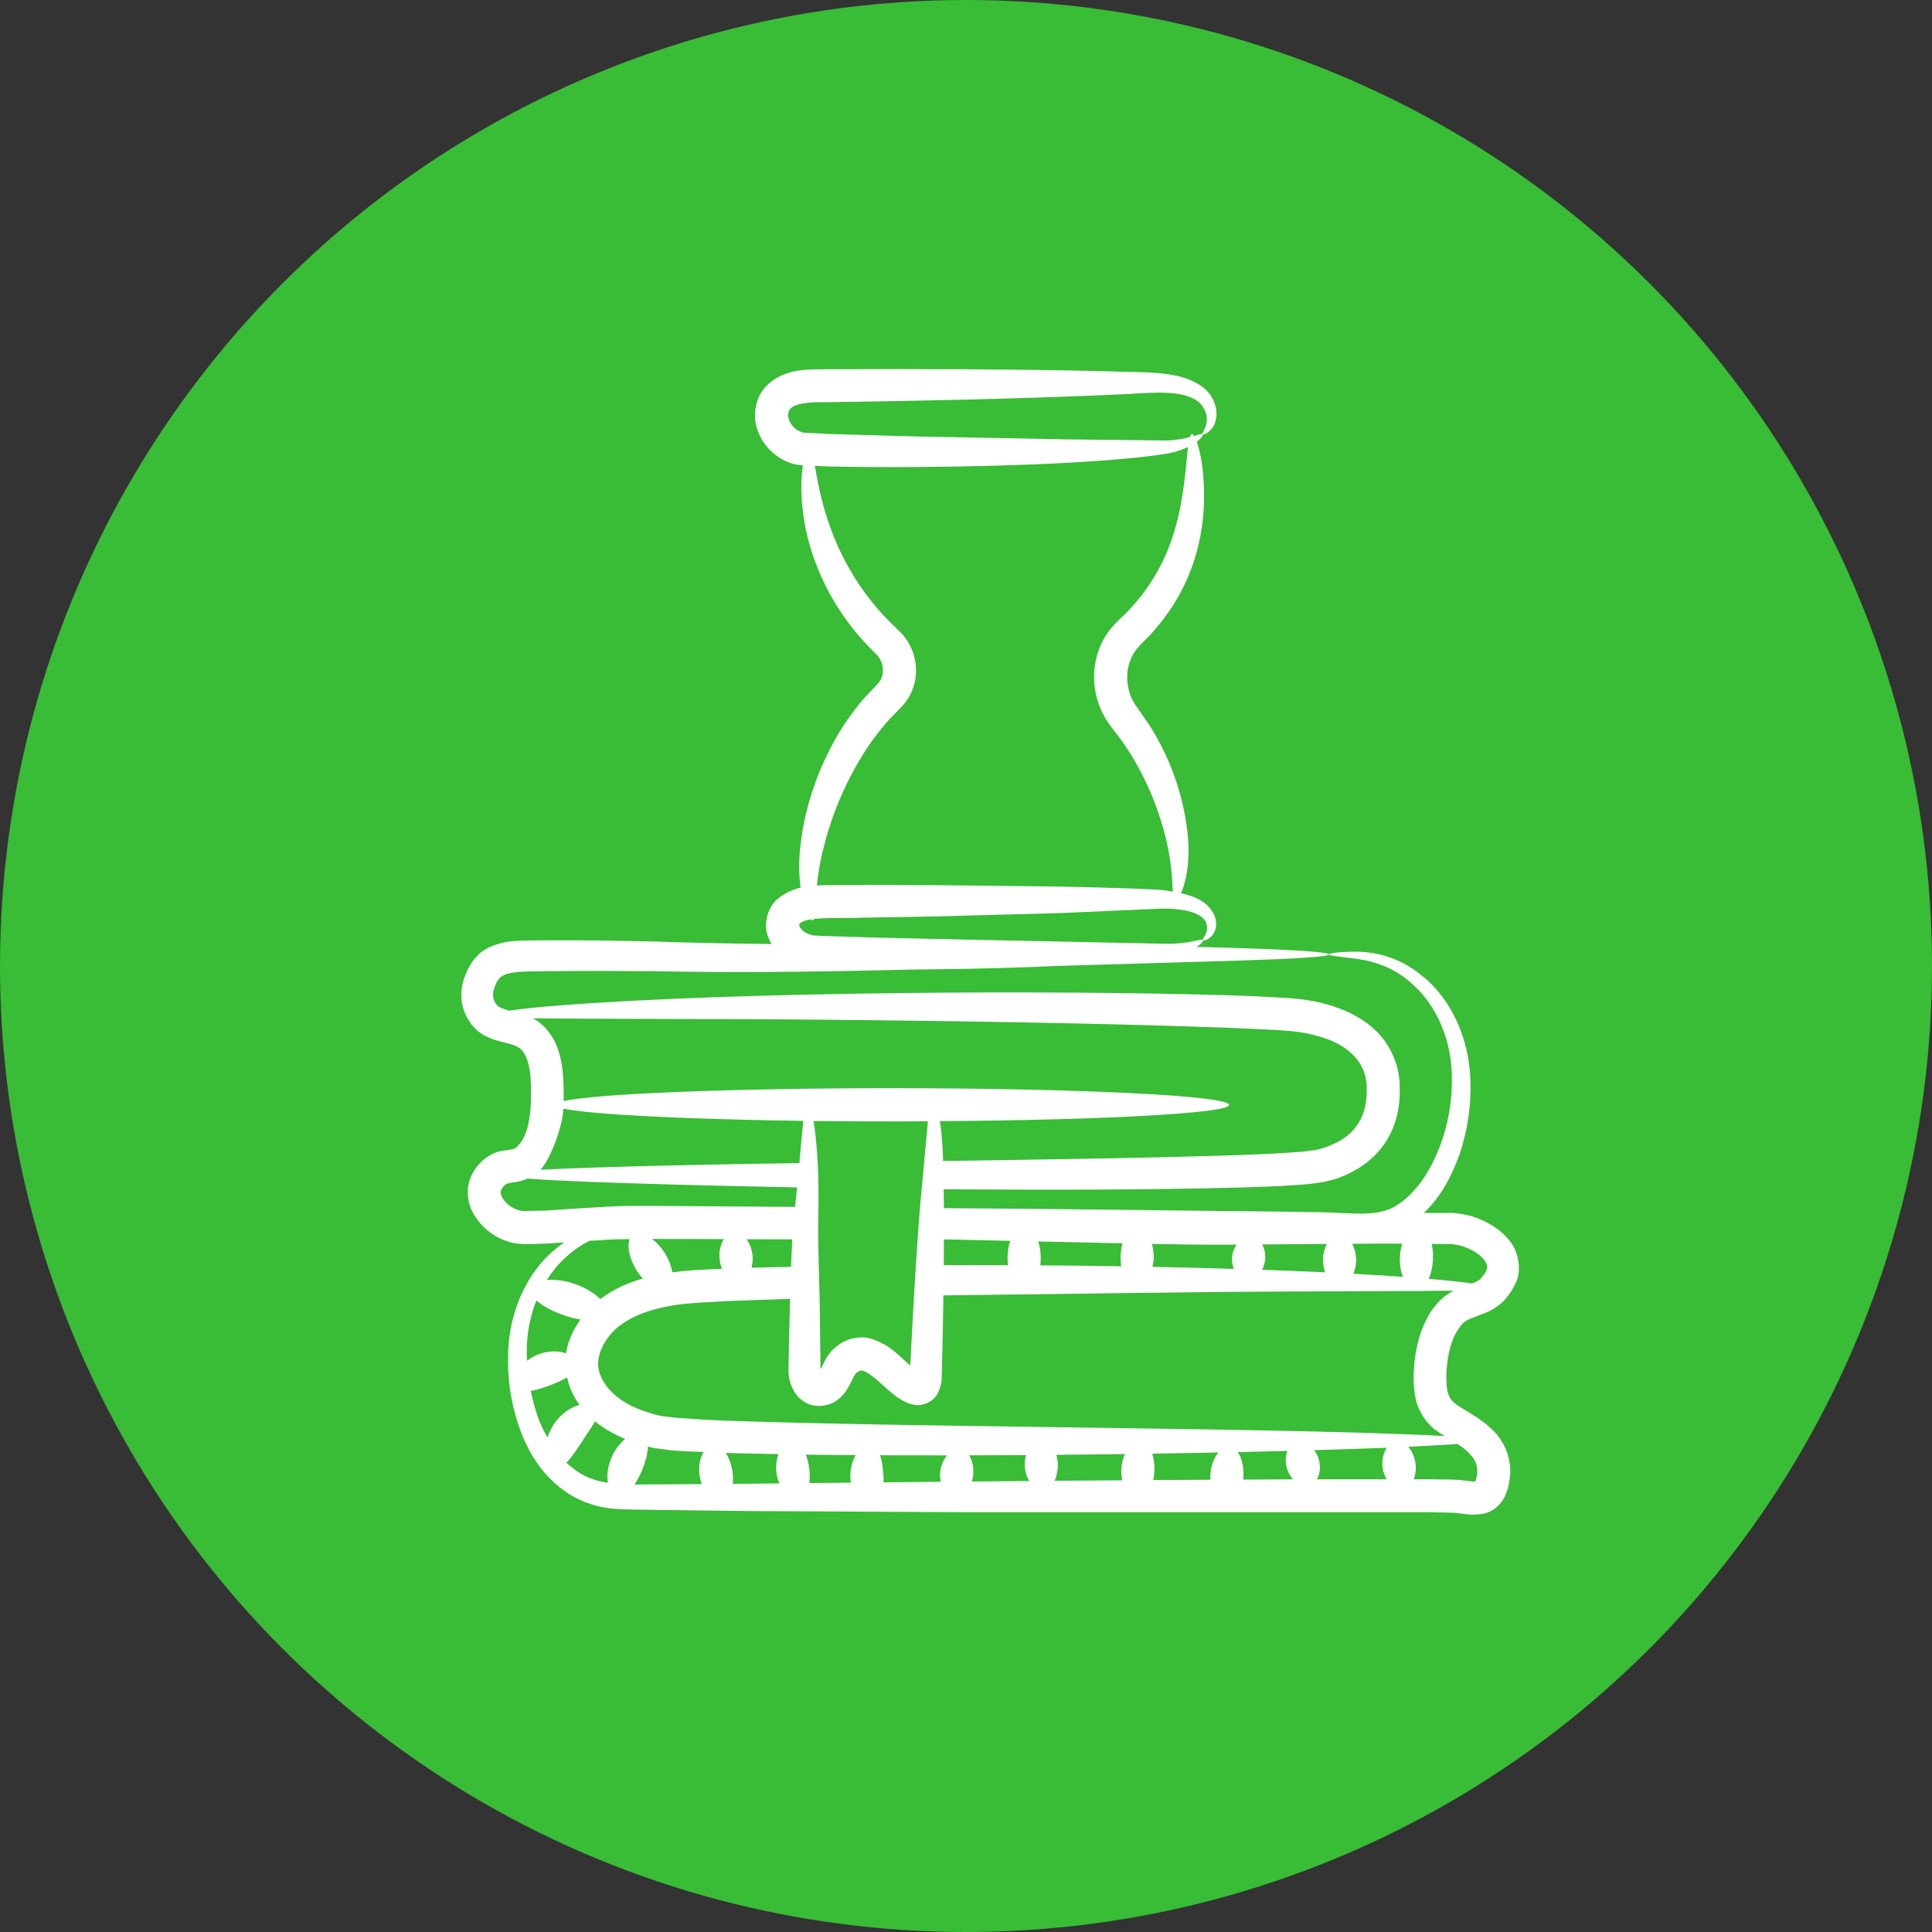 <?xml version="1.0" encoding="UTF-8"?> <svg xmlns="http://www.w3.org/2000/svg" width="40" height="40" viewBox="0 0 40 40" fill="none"><rect x="0" y="0" width="40" height="40" fill="#333333" stroke="none"/> <circle cx="20" cy="20" r="20" fill="#39BC36"></circle> <path d="M9.637 20.18C9.54 20.41 9.512 20.703 9.627 20.978C9.685 21.112 9.762 21.228 9.877 21.333C9.992 21.43 10.127 21.492 10.242 21.53C10.473 21.598 10.637 21.622 10.723 21.68C10.891 21.761 10.983 22.069 10.992 22.43C11.002 22.795 10.992 23.175 10.882 23.463C10.829 23.607 10.742 23.723 10.661 23.776C10.661 23.78 10.613 23.795 10.512 23.809C10.42 23.824 10.252 23.833 10.074 23.963C9.877 24.103 9.675 24.372 9.685 24.699C9.689 25.016 9.858 25.252 10.031 25.42C10.213 25.588 10.435 25.708 10.704 25.747C10.858 25.766 10.935 25.756 11.036 25.756L11.319 25.747C11.439 25.737 11.56 25.732 11.68 25.723C11.627 25.761 11.569 25.804 11.516 25.848C10.988 26.261 10.545 27.054 10.521 28.011C10.502 28.492 10.564 28.997 10.738 29.516C10.911 30.026 11.218 30.569 11.771 30.925C12.04 31.098 12.367 31.208 12.699 31.237C13.036 31.261 13.315 31.252 13.632 31.261C14.252 31.271 14.901 31.276 15.569 31.285C16.911 31.29 18.343 31.3 19.848 31.309H29.632C29.838 31.319 30.05 31.305 30.252 31.338C30.367 31.348 30.468 31.377 30.689 31.343C30.901 31.314 31.084 31.151 31.165 30.963C31.238 30.785 31.252 30.679 31.266 30.521C31.276 30.372 31.252 30.223 31.204 30.078C31.156 29.939 31.079 29.805 30.983 29.689C30.891 29.593 30.8 29.502 30.694 29.429C30.492 29.276 30.286 29.175 30.16 29.083C30.035 28.992 29.997 28.925 29.963 28.78C29.939 28.636 29.939 28.439 29.959 28.256C29.978 28.079 30.016 27.901 30.074 27.747C30.127 27.602 30.238 27.439 30.31 27.377C30.387 27.309 30.545 27.266 30.781 27.17C30.896 27.122 31.026 27.04 31.132 26.934C31.228 26.828 31.3 26.732 31.367 26.593C31.516 26.328 31.444 25.92 31.266 25.703C31.093 25.477 30.877 25.348 30.661 25.252C30.459 25.16 30.189 25.107 29.973 25.112H29.478C29.858 24.756 30.069 24.309 30.223 23.886C30.396 23.367 30.459 22.857 30.444 22.381C30.42 21.42 29.978 20.622 29.449 20.208C28.925 19.766 28.363 19.699 28.031 19.703C27.685 19.708 27.512 19.737 27.512 19.761C27.512 19.785 27.689 19.8 28.021 19.843C28.343 19.881 28.834 19.982 29.276 20.405C29.723 20.814 30.074 21.521 30.06 22.386C30.06 22.814 29.983 23.285 29.81 23.737C29.637 24.184 29.367 24.651 28.963 24.925C28.566 25.219 28.006 25.108 27.353 25.098C26.733 25.088 26.084 25.078 25.411 25.074C22.702 25.044 22.859 25.039 19.542 25.013C19.542 24.981 19.542 24.945 19.542 24.914C19.541 24.811 19.54 24.719 19.538 24.623C21.593 24.634 23.588 24.642 25.79 24.583C26.108 24.569 26.43 24.564 26.757 24.54C27.06 24.521 27.473 24.497 27.81 24.348C28.156 24.208 28.502 23.958 28.718 23.598C28.935 23.237 28.997 22.838 28.978 22.444C28.968 22.04 28.776 21.612 28.478 21.333C28.18 21.05 27.819 20.891 27.473 20.795C27.127 20.694 26.771 20.665 26.449 20.651C26.122 20.631 25.805 20.617 25.488 20.607C21.832 20.496 15.283 20.525 11.555 20.819C11.132 20.852 10.795 20.886 10.545 20.925C10.507 20.915 10.478 20.905 10.449 20.896C10.314 20.852 10.281 20.814 10.233 20.723C10.199 20.646 10.199 20.535 10.247 20.42C10.266 20.367 10.305 20.295 10.329 20.266C10.353 20.237 10.382 20.213 10.435 20.189C10.632 20.093 11.036 20.117 11.391 20.107C12.113 20.098 12.819 20.102 13.512 20.107C15.525 20.149 17.393 20.11 19.058 20.07C19.11 20.07 19.165 20.07 19.217 20.07C20.201 20.06 21.093 20.036 21.872 19.999C23.465 19.952 24.774 19.914 25.728 19.886C26.877 19.848 27.512 19.805 27.512 19.761C27.512 19.664 24.868 19.607 24.774 19.605C24.877 19.539 24.923 19.479 24.907 19.462C24.88 19.425 24.651 19.536 24.193 19.541C19.456 19.442 18.19 19.42 17.013 19.377L16.829 19.366C16.783 19.356 16.737 19.34 16.698 19.32C16.62 19.28 16.562 19.214 16.551 19.173C16.546 19.128 16.536 19.15 16.57 19.113C16.612 19.075 16.689 19.05 16.788 19.034C16.804 19.05 16.819 19.057 16.829 19.052C16.837 19.05 16.842 19.037 16.848 19.027C17.128 18.993 17.542 19.013 17.868 18.999C19.758 18.968 18.802 18.989 21.955 18.904C22.737 18.869 23.423 18.839 23.986 18.814C24.526 18.791 24.94 18.915 24.98 19.137C25.033 19.333 24.873 19.433 24.907 19.462C24.916 19.475 24.955 19.474 25.023 19.433C25.086 19.392 25.187 19.29 25.178 19.118C25.178 18.924 25.016 18.706 24.787 18.604C24.684 18.554 24.57 18.52 24.451 18.492C24.559 18.256 24.669 17.757 24.565 17.078C24.497 16.585 24.335 16.008 24.03 15.418C23.954 15.27 23.868 15.123 23.773 14.977C23.681 14.845 23.587 14.71 23.492 14.574C23.286 14.241 23.277 13.784 23.515 13.462C23.603 13.343 23.744 13.226 23.843 13.111C24.497 12.396 24.862 11.515 24.921 10.547C24.955 9.859 24.863 9.378 24.778 9.146C24.88 9.068 24.921 9.002 24.902 8.987C24.888 8.971 24.827 8.995 24.722 9.027C24.706 9.002 24.69 8.986 24.678 8.987C24.66 8.989 24.646 9.014 24.634 9.049C24.518 9.08 24.372 9.111 24.172 9.12C23.68 9.114 22.968 9.106 22.089 9.097C18.337 9.025 19.455 9.05 17.156 8.985C17.002 8.977 16.846 8.968 16.689 8.96L16.652 8.957L16.639 8.956L16.633 8.956C16.631 8.959 16.632 8.949 16.627 8.963L16.572 9.171C16.544 9.275 16.682 8.729 16.624 8.955L16.622 8.955L16.618 8.953L16.61 8.95L16.594 8.944L16.561 8.933C16.521 8.913 16.481 8.891 16.448 8.859C16.381 8.799 16.333 8.713 16.32 8.635C16.313 8.557 16.324 8.502 16.367 8.46C16.448 8.361 16.735 8.318 17.064 8.328C19.012 8.3 21.1 8.258 22.985 8.174C23.426 8.161 23.837 8.117 24.157 8.132C24.484 8.145 24.747 8.229 24.868 8.374C25.139 8.718 24.856 8.964 24.902 8.987C24.914 9.003 24.993 8.989 25.091 8.87C25.19 8.75 25.243 8.488 25.087 8.22C24.921 7.945 24.563 7.804 24.198 7.75C23.816 7.694 23.424 7.708 22.98 7.688C21.075 7.64 18.998 7.637 17.06 7.645C16.898 7.647 16.715 7.642 16.509 7.676C16.311 7.708 16.064 7.789 15.87 7.988C15.67 8.187 15.601 8.496 15.643 8.744C15.687 8.996 15.818 9.211 15.995 9.369C16.171 9.522 16.386 9.626 16.624 9.635C16.579 9.917 16.566 10.35 16.672 10.905C16.77 11.409 16.981 11.997 17.348 12.579C17.71 13.147 18.072 13.47 18.12 13.523C18.15 13.556 18.161 13.563 18.179 13.588C18.212 13.629 18.237 13.675 18.254 13.724C18.306 13.876 18.282 14.036 18.176 14.156L17.992 14.348C17.855 14.489 17.735 14.64 17.625 14.791C17.399 15.093 17.228 15.41 17.082 15.717C16.795 16.334 16.64 16.929 16.581 17.438C16.532 17.808 16.541 18.123 16.575 18.377C16.434 18.411 16.285 18.471 16.129 18.587C15.901 18.748 15.792 19.138 15.902 19.394C15.922 19.45 15.948 19.498 15.975 19.545C15.186 19.537 14.37 19.521 13.521 19.492C12.829 19.478 12.113 19.463 11.386 19.468C11.199 19.468 11.016 19.468 10.829 19.473C10.632 19.478 10.411 19.492 10.165 19.598C10.045 19.646 9.92 19.732 9.824 19.852C9.737 19.963 9.685 20.059 9.637 20.18ZM17.058 17.525C17.17 17.071 17.359 16.541 17.648 15.998C17.795 15.729 17.959 15.452 18.163 15.194C18.263 15.065 18.369 14.936 18.486 14.818L18.684 14.615C18.774 14.515 18.847 14.398 18.895 14.27C19.034 13.908 18.965 13.471 18.705 13.16C18.669 13.113 18.612 13.061 18.581 13.03L18.492 12.944C17.875 12.351 17.409 11.591 17.142 10.782C16.985 10.305 16.917 9.913 16.871 9.646C16.959 9.649 17.047 9.653 17.135 9.657C17.777 9.671 18.393 9.672 18.98 9.669C20.154 9.66 21.211 9.63 22.099 9.582C22.989 9.532 23.698 9.47 24.207 9.384C24.366 9.351 24.493 9.304 24.596 9.254C24.567 9.512 24.54 9.943 24.44 10.486C24.354 10.929 24.2 11.443 23.902 11.937C23.754 12.184 23.571 12.425 23.353 12.652C23.3 12.71 23.24 12.762 23.183 12.818C23.122 12.877 23.03 12.969 22.967 13.055C22.831 13.235 22.734 13.447 22.688 13.671C22.592 14.119 22.692 14.58 22.925 14.935C23.061 15.13 23.134 15.208 23.231 15.345C23.319 15.471 23.402 15.596 23.476 15.724C23.776 16.232 23.97 16.738 24.089 17.174C24.264 17.78 24.268 18.228 24.282 18.461C24.189 18.446 24.097 18.429 23.998 18.421C23.417 18.389 22.739 18.373 21.951 18.356C19.345 18.325 19.322 18.319 17.094 18.325C17.036 18.328 16.976 18.33 16.913 18.333C16.936 18.107 16.975 17.837 17.058 17.525ZM11.665 22.953C12.248 23.076 14.171 23.172 16.632 23.207C16.608 23.416 16.583 23.711 16.55 24.081C15.138 24.099 12.598 24.147 11.189 24.218C11.353 24.064 11.638 23.404 11.665 22.953ZM29.044 26.436C28.737 26.413 28.394 26.392 28.02 26.372C28.053 26.289 28.077 26.196 28.077 26.092C28.077 25.96 28.044 25.844 27.994 25.751C28.389 25.748 28.738 25.745 29.032 25.748C28.964 25.964 28.963 26.224 29.044 26.436ZM23.241 25.741C23.217 25.826 23.202 25.921 23.2 26.024C23.199 26.092 23.204 26.156 23.213 26.217C22.676 26.208 22.116 26.201 21.538 26.197C21.559 26.017 21.541 25.848 21.494 25.703C22.053 25.716 22.636 25.728 23.241 25.741ZM23.849 25.753C24.463 25.765 24.664 25.772 25.6 25.769C25.498 25.928 25.48 26.093 25.545 26.271C24.971 26.253 24.422 26.24 23.861 26.229C23.873 26.167 23.885 26.105 23.886 26.038C23.888 25.935 23.872 25.84 23.849 25.753ZM26.131 25.765C26.571 25.762 27.017 25.758 27.472 25.754C27.424 25.847 27.391 25.962 27.391 26.092C27.391 26.184 27.409 26.266 27.435 26.342C27.03 26.323 26.594 26.305 26.13 26.289C26.16 26.229 26.184 26.163 26.192 26.087C26.205 25.966 26.18 25.853 26.131 25.765ZM20.916 25.691C20.868 25.834 20.848 26.009 20.869 26.194C20.436 26.192 19.992 26.192 19.54 26.193C19.542 26.009 19.543 25.832 19.543 25.66H19.584C19.981 25.67 20.448 25.681 20.916 25.691ZM16.844 23.209C17.539 23.215 18.502 23.223 19.21 23.214C19.2 23.354 19.232 22.999 19.06 24.856C18.957 26.096 18.901 27.217 18.846 28.271L18.84 28.268L18.838 28.266C18.838 28.266 18.838 28.265 18.79 28.221C18.599 28.061 18.428 27.839 18.026 27.714C17.82 27.653 17.553 27.708 17.392 27.824C17.348 27.85 17.316 27.88 17.278 27.91C17.235 27.947 17.193 27.995 17.164 28.035C17.104 28.117 17.07 28.189 17.04 28.25C17.005 28.323 16.996 28.341 17.001 28.332L17 28.334C17 28.334 16.997 28.338 16.995 28.338C16.992 28.338 16.989 28.336 16.988 28.332C16.984 27.99 16.984 27.959 16.976 27.357C16.969 26.485 16.923 25.706 16.945 25.027C16.957 24.206 16.906 23.577 16.844 23.209ZM16.378 26.229C16.107 26.233 15.835 26.239 15.559 26.247C15.578 26.171 15.589 26.089 15.581 25.999C15.568 25.863 15.52 25.744 15.455 25.657C16.189 25.659 16.159 25.659 16.404 25.66C16.393 25.842 16.385 26.032 16.378 26.229ZM13.921 26.343C13.874 26.083 13.729 25.83 13.5 25.651C13.627 25.651 13.754 25.652 13.882 25.651C14.256 25.653 14.619 25.654 14.988 25.655C14.884 25.814 14.861 26.053 14.948 26.27C14.549 26.287 14.316 26.29 13.921 26.343ZM11.286 25.064L11.021 25.069C10.935 25.074 10.824 25.074 10.8 25.069C10.699 25.055 10.584 24.997 10.497 24.92C10.411 24.838 10.363 24.742 10.367 24.689C10.367 24.646 10.391 24.583 10.483 24.511C10.497 24.506 10.54 24.492 10.613 24.482C10.689 24.473 10.8 24.458 10.925 24.401C12.104 24.495 15.321 24.56 16.503 24.584C16.491 24.713 16.477 24.847 16.462 24.988C16.437 24.988 16.412 24.987 16.387 24.987C13.492 24.97 13.137 24.952 12.584 24.982C12.151 25.006 11.723 25.035 11.286 25.064ZM11.694 26.05C11.863 25.891 12.031 25.776 12.199 25.694L12.204 25.689C12.343 25.684 12.478 25.675 12.617 25.665C12.755 25.657 12.896 25.657 13.036 25.655C12.98 25.807 13.031 26.063 13.184 26.31C13.223 26.371 13.266 26.422 13.309 26.471C13.008 26.556 12.704 26.688 12.428 26.895C12.181 26.648 11.707 26.467 11.322 26.5C11.433 26.326 11.558 26.172 11.694 26.05ZM11.106 26.923C11.23 27.038 11.434 27.148 11.674 27.231C11.793 27.272 11.91 27.301 12.018 27.319C11.879 27.514 11.771 27.735 11.723 27.992C11.721 28.002 11.723 28.012 11.722 28.021C11.574 27.966 11.358 27.959 11.145 28.041C11.056 28.075 10.98 28.122 10.912 28.173C10.91 28.122 10.906 28.071 10.906 28.021C10.901 27.613 10.979 27.244 11.106 26.923ZM10.989 28.796C11.112 28.778 11.249 28.731 11.389 28.682C11.516 28.63 11.641 28.578 11.741 28.517C11.787 28.729 11.877 28.923 11.997 29.086C11.813 29.135 11.603 29.278 11.462 29.493C11.404 29.586 11.365 29.675 11.333 29.761C11.261 29.633 11.197 29.501 11.146 29.367C11.078 29.178 11.028 28.987 10.989 28.796ZM11.727 30.283C11.833 30.172 11.939 30.019 12.033 29.873C12.143 29.695 12.251 29.555 12.32 29.429C12.514 29.587 12.731 29.702 12.944 29.792C12.689 29.997 12.535 30.377 12.586 30.7C12.383 30.669 12.19 30.61 12.026 30.511C11.917 30.446 11.818 30.369 11.727 30.283ZM13.139 30.735C13.193 30.649 13.245 30.553 13.291 30.447C13.364 30.267 13.412 30.092 13.414 29.949C13.459 29.96 13.503 29.974 13.55 29.982C13.733 30.006 13.93 30.035 14.084 30.04C14.249 30.052 14.407 30.055 14.569 30.061C14.494 30.18 14.453 30.36 14.486 30.566C14.496 30.623 14.511 30.676 14.529 30.726C14.226 30.728 13.928 30.73 13.637 30.732C13.473 30.732 13.303 30.734 13.139 30.735ZM15.171 30.721C15.178 30.637 15.178 30.548 15.164 30.456C15.139 30.313 15.092 30.181 15.026 30.082C15.035 30.082 15.045 30.083 15.055 30.083C15.416 30.094 15.765 30.098 16.118 30.105C16.078 30.212 16.058 30.342 16.076 30.489C16.086 30.572 16.108 30.645 16.136 30.712C15.947 30.714 15.755 30.716 15.569 30.718C15.434 30.719 15.304 30.72 15.171 30.721ZM28.709 30.627C28.226 30.626 27.74 30.626 27.266 30.627C27.33 30.514 27.346 30.362 27.304 30.213C27.283 30.142 27.249 30.081 27.209 30.024C27.773 30.008 28.278 29.991 28.713 29.974C28.644 30.075 28.604 30.22 28.626 30.386C28.638 30.479 28.67 30.558 28.709 30.627ZM26.644 30.402C26.671 30.495 26.718 30.567 26.77 30.628C26.421 30.629 26.081 30.631 25.736 30.633C25.738 30.612 25.743 30.593 25.744 30.572C25.752 30.369 25.711 30.18 25.625 30.064C25.986 30.056 26.329 30.048 26.656 30.04C26.617 30.14 26.605 30.266 26.644 30.402ZM25.061 30.636C24.662 30.638 24.268 30.64 23.876 30.643C23.889 30.582 23.898 30.518 23.901 30.452C23.906 30.323 23.889 30.201 23.857 30.096C24.64 30.084 24.919 30.078 25.227 30.072C25.137 30.177 25.067 30.341 25.059 30.542C25.057 30.574 25.06 30.605 25.061 30.636ZM23.235 30.648C22.765 30.651 22.294 30.654 21.834 30.658C21.881 30.556 21.902 30.433 21.901 30.313C21.898 30.248 21.887 30.183 21.871 30.121C22.36 30.116 22.833 30.111 23.29 30.105C23.218 30.266 23.194 30.453 23.235 30.648ZM21.311 30.663C20.912 30.666 20.511 30.669 20.121 30.672C20.132 30.632 20.143 30.592 20.148 30.549C20.164 30.391 20.134 30.239 20.065 30.131C20.465 30.13 20.859 30.128 21.242 30.126C21.225 30.189 21.214 30.257 21.216 30.334C21.22 30.466 21.258 30.576 21.311 30.663ZM19.476 30.678C19.076 30.682 18.682 30.686 18.293 30.69C18.293 30.651 18.294 30.614 18.293 30.575C18.281 30.411 18.264 30.254 18.222 30.129C18.645 30.129 18.291 30.133 19.608 30.132C19.538 30.217 19.482 30.331 19.466 30.475C19.458 30.548 19.465 30.615 19.476 30.678ZM17.619 30.697C17.328 30.7 17.042 30.702 16.758 30.705C16.767 30.611 16.767 30.51 16.756 30.407C16.742 30.304 16.718 30.206 16.686 30.117C17.036 30.122 17.376 30.124 17.717 30.126C17.647 30.248 17.598 30.411 17.607 30.608C17.609 30.639 17.615 30.667 17.619 30.697ZM30.545 30.67V30.675C30.545 30.675 30.435 30.67 30.334 30.655C30.113 30.622 29.887 30.636 29.661 30.627C29.528 30.626 29.401 30.627 29.269 30.627C29.355 30.41 29.311 30.127 29.155 29.955C29.588 29.932 29.933 29.914 30.175 29.896C30.213 29.92 30.252 29.944 30.286 29.973C30.353 30.021 30.411 30.078 30.463 30.141C30.507 30.184 30.536 30.242 30.56 30.3C30.579 30.357 30.588 30.42 30.584 30.487C30.584 30.545 30.555 30.651 30.545 30.67ZM29.887 26.857C29.651 27.064 29.55 27.266 29.449 27.502C29.363 27.727 29.314 27.958 29.286 28.189C29.266 28.415 29.252 28.636 29.3 28.905C29.334 29.17 29.531 29.487 29.757 29.631C29.81 29.67 29.863 29.703 29.911 29.732C29.685 29.718 29.411 29.708 29.088 29.694C28.103 29.655 26.675 29.622 24.915 29.593C23.151 29.569 21.055 29.535 18.728 29.502C17.564 29.482 16.343 29.458 15.079 29.415C14.766 29.405 14.449 29.386 14.137 29.362C13.968 29.357 13.843 29.333 13.704 29.319C13.565 29.295 13.415 29.242 13.281 29.194C12.738 29.006 12.305 28.564 12.396 28.107C12.44 27.877 12.593 27.641 12.79 27.478C12.997 27.309 13.262 27.189 13.545 27.112C13.829 27.03 14.137 26.992 14.439 26.973C15.192 26.927 15.059 26.937 16.358 26.891C16.354 27.054 16.35 27.217 16.345 27.386C16.34 27.612 16.335 27.844 16.33 28.081L16.327 28.26L16.325 28.349C16.324 28.375 16.324 28.409 16.331 28.477C16.357 28.706 16.474 28.914 16.654 29.024C16.835 29.139 17.074 29.132 17.269 29.029C17.366 28.977 17.45 28.897 17.518 28.796C17.59 28.686 17.632 28.589 17.652 28.551C17.677 28.5 17.7 28.459 17.715 28.44C17.723 28.43 17.723 28.43 17.727 28.427C17.74 28.419 17.753 28.404 17.765 28.399C17.814 28.372 17.816 28.372 17.86 28.38C17.958 28.398 18.154 28.561 18.331 28.727C18.375 28.767 18.468 28.846 18.566 28.921C18.665 28.986 18.765 29.047 18.863 29.069C19.047 29.132 19.267 29.055 19.378 28.905C19.432 28.83 19.465 28.733 19.49 28.631C19.499 28.558 19.495 28.503 19.499 28.439C19.523 27.479 19.526 27.234 19.532 26.82C26.975 26.725 24.453 26.751 29.387 26.728C29.661 26.723 29.896 26.723 30.098 26.723C30.031 26.756 29.959 26.8 29.887 26.857ZM30.737 26.093C30.795 26.189 30.81 26.228 30.766 26.319C30.747 26.362 30.699 26.424 30.661 26.468C30.627 26.502 30.584 26.53 30.512 26.559C30.502 26.564 30.492 26.569 30.483 26.574C30.264 26.541 29.958 26.508 29.581 26.478C29.63 26.363 29.662 26.219 29.668 26.061C29.672 25.95 29.661 25.848 29.642 25.754C29.75 25.754 29.854 25.756 29.963 25.756C30.257 25.747 30.593 25.905 30.737 26.093ZM15.704 21.102C18.221 21.116 22.519 21.168 25.463 21.28C25.771 21.295 26.088 21.309 26.406 21.324C26.718 21.343 27.012 21.367 27.29 21.453C27.853 21.602 28.281 21.953 28.295 22.487C28.31 22.752 28.262 23.04 28.132 23.242C28.007 23.453 27.8 23.612 27.545 23.713C27.42 23.766 27.286 23.809 27.151 23.819C27.026 23.843 26.863 23.853 26.709 23.862C25.415 23.961 20.847 24.016 19.526 24.037C19.517 23.746 19.501 23.495 19.471 23.291C19.467 23.262 19.461 23.24 19.456 23.212C22.843 23.19 25.449 23.048 25.449 22.877C25.449 22.684 22.319 22.53 18.463 22.53C15.161 22.53 12.396 22.641 11.67 22.795C11.67 22.428 11.672 22.086 11.555 21.728C11.468 21.468 11.278 21.21 11.031 21.083C11.272 21.091 15.482 21.102 15.704 21.102Z" fill="white"></path> </svg> 